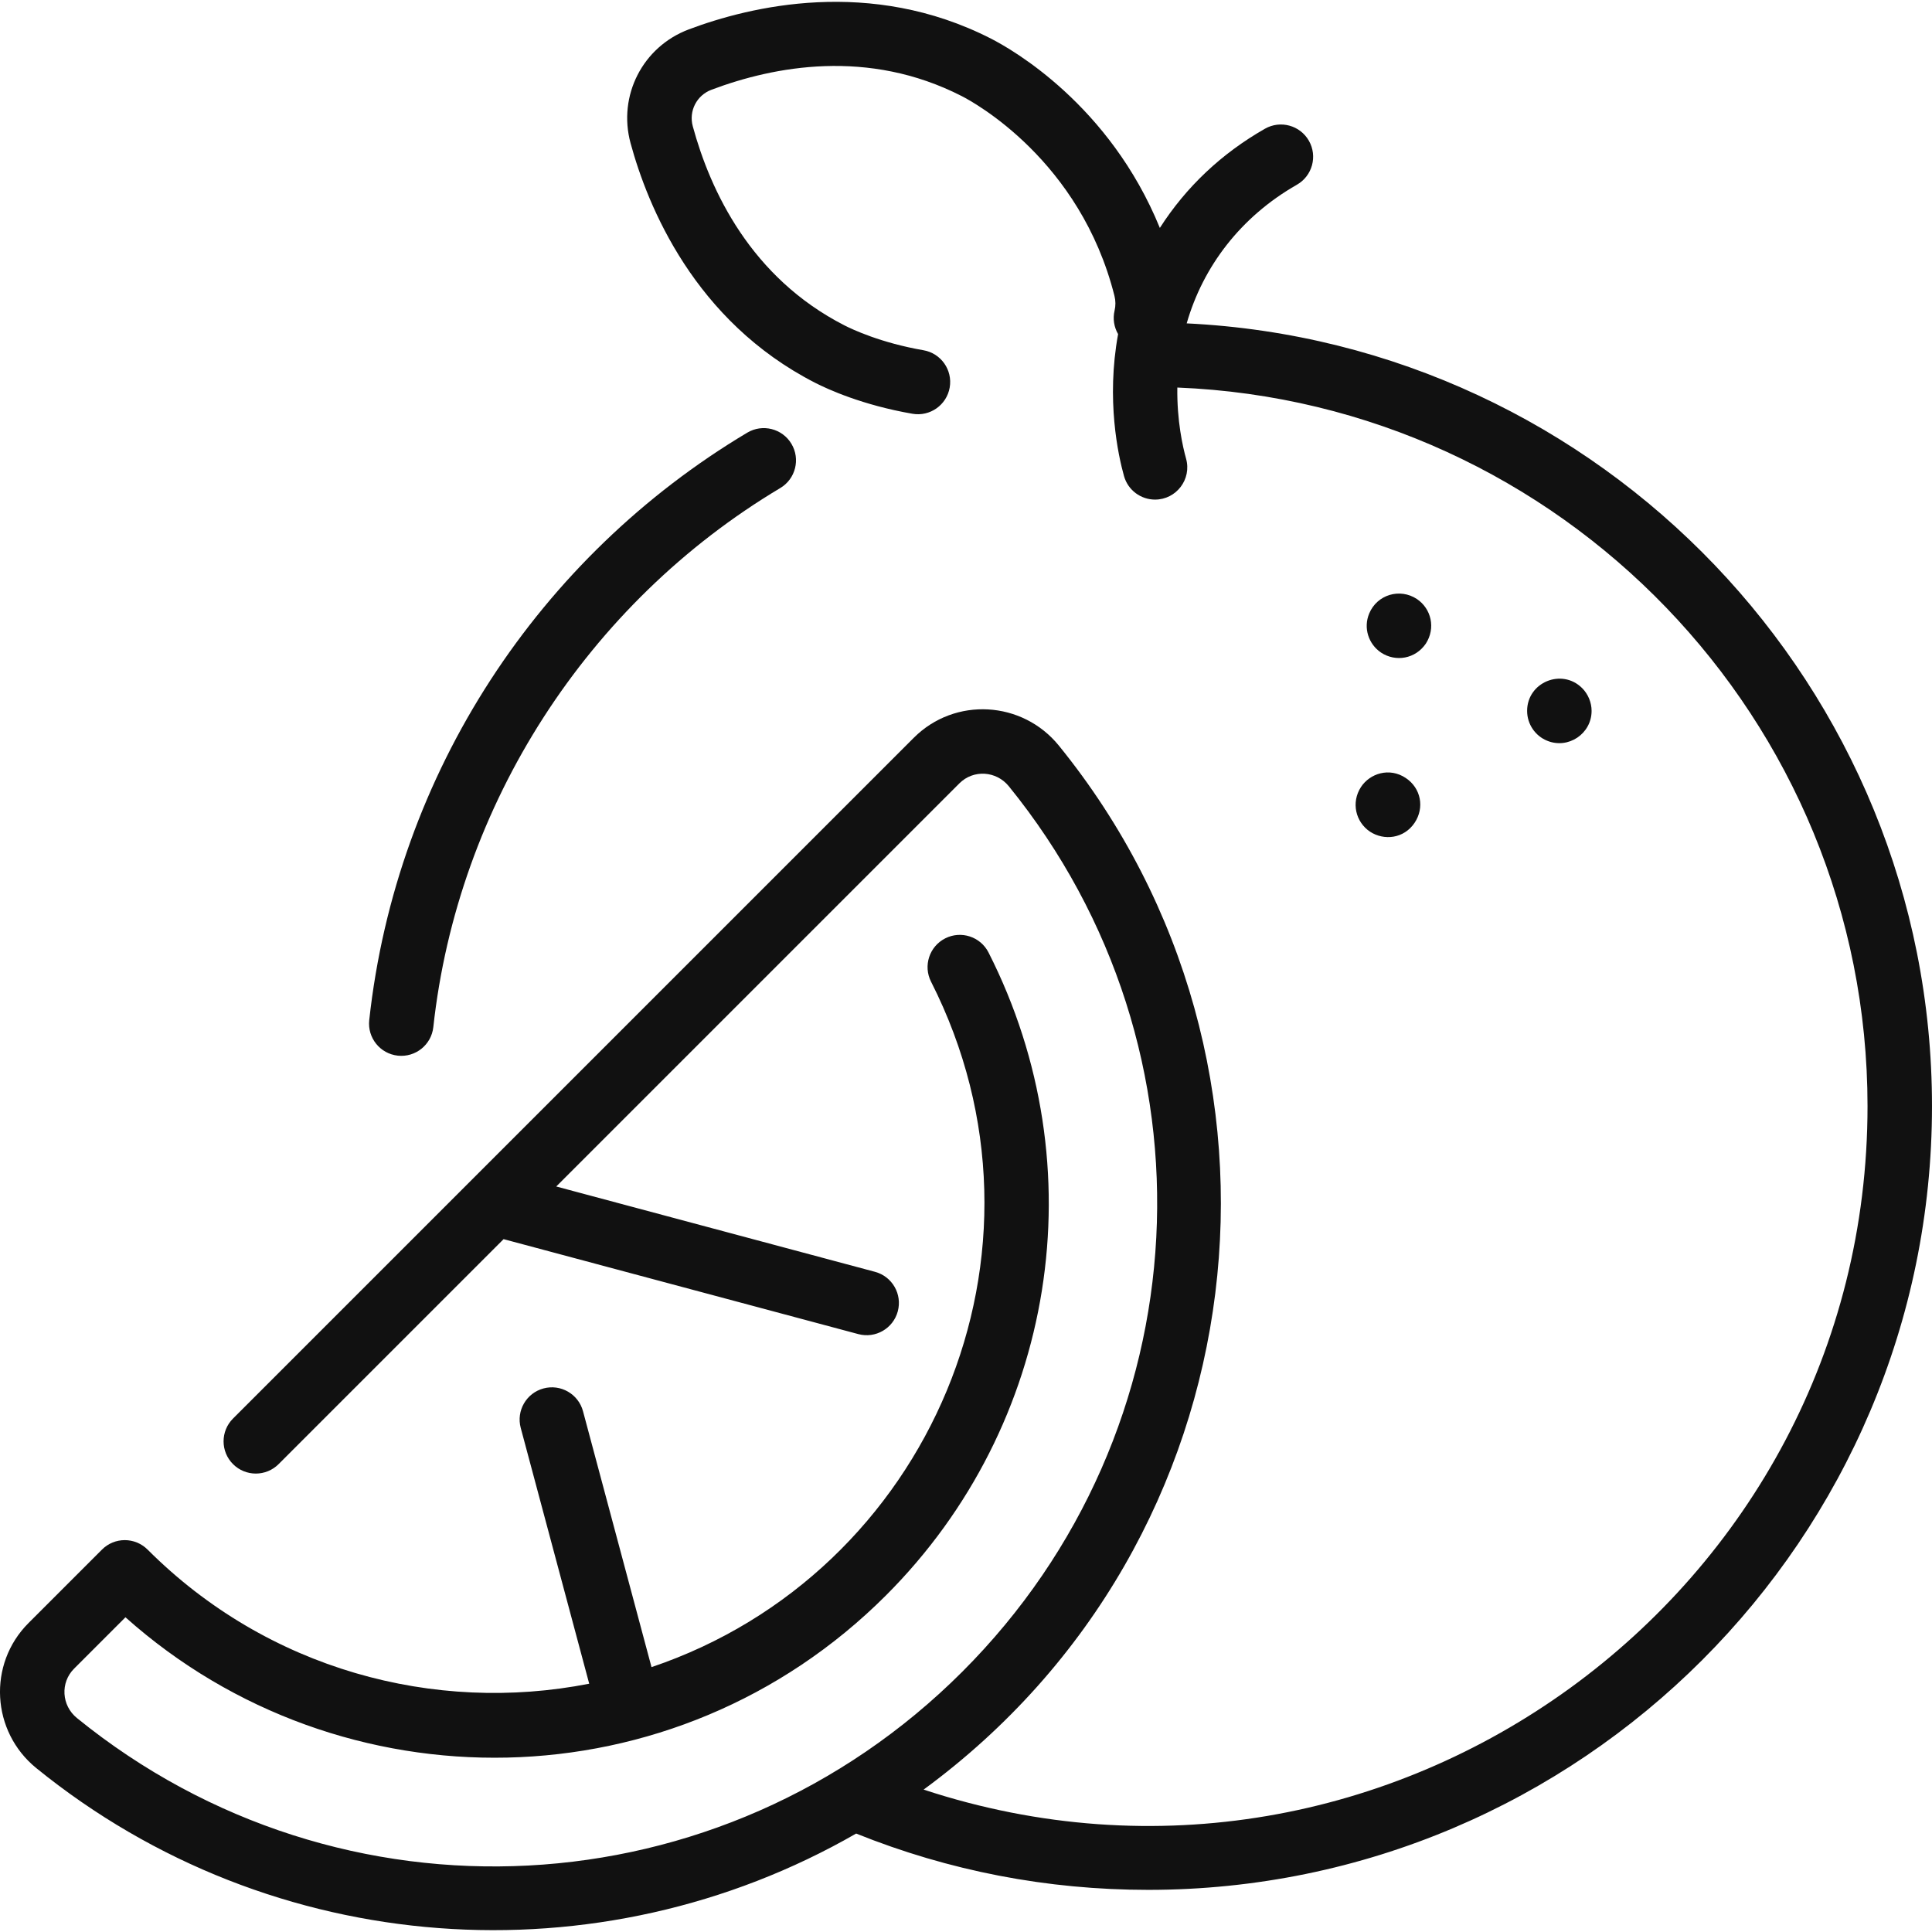 <svg id="Layer_1" enable-background="new 0 0 479.476 479.476" height="300" viewBox="0 0 479.476 479.476" width="300" xmlns="http://www.w3.org/2000/svg" version="1.1" xmlns:xlink="http://www.w3.org/1999/xlink" xmlns:svgjs="http://svgjs.dev/svgjs"><g width="100%" height="100%" transform="matrix(1,0,0,1,0,0)"><g><path d="m294.509 80.254c4.048-14.094 13.392-26.445 27.344-34.406 3.838-2.189 5.174-7.075 2.984-10.913-2.188-3.838-7.076-5.173-10.912-2.984-10.788 6.154-19.559 14.438-26.079 24.616-12.455-30.542-36.641-44.289-41.902-46.977-29.951-15.306-59.861-8.002-75.027-2.286-11.428 4.308-17.63 16.443-14.427 28.229 4.25 15.639 15.853 44.159 45.804 59.467 3.123 1.595 11.727 5.539 24.154 7.686 4.354.752 8.493-2.168 9.245-6.521.752-4.354-2.167-8.493-6.521-9.245-10.554-1.823-17.668-5.181-19.597-6.167-23.242-11.878-33.3-33.429-37.646-49.416-1.028-3.782.963-7.677 4.631-9.06 15.502-5.843 38.861-10.316 62.102 1.562 2.988 1.527 29.436 15.893 37.917 49.582.306 1.218.317 2.446.033 3.65-.489 2.071-.118 4.14.872 5.846-2.99 16.332.026 30.079 1.464 35.222.988 3.535 4.201 5.848 7.7 5.848 5.296 0 9.134-5.059 7.708-10.156-.822-2.939-2.294-9.426-2.172-17.652 95.094 3.798 171.29 82.333 171.29 178.342 0 121.106-118.911 207.573-234.257 169.615 84.228-61.804 97.611-180.215 33.563-259.095-9.048-11.141-25.787-12.155-36.005-1.937l-168.946 168.945c-3.125 3.124-3.125 8.189 0 11.313 3.124 3.124 8.189 3.124 11.313 0l55.836-55.836 88.036 23.567c4.286 1.147 8.659-1.41 9.797-5.659 1.143-4.268-1.391-8.654-5.659-9.797l-79.108-21.177 100.046-100.045c3.492-3.492 9.171-3.109 12.27.709 53.194 65.51 48.242 159.978-11.519 219.739-59.762 59.761-154.229 64.714-219.74 11.52-3.84-3.118-4.179-8.799-.709-12.27l12.743-12.743c53.426 47.706 136.341 46.969 188.761-5.451 42.218-42.217 52.44-106.326 25.438-159.525-2-3.94-6.815-5.514-10.755-3.513-3.939 2-5.512 6.815-3.513 10.755 34.03 67.046-.474 146.842-69.375 170.105l-17.001-63.507c-1.143-4.268-5.529-6.802-9.797-5.659s-6.802 5.529-5.659 9.797l16.994 63.483c-38.437 7.55-79.842-3.53-109.561-33.249-3.209-3.208-8.259-3.136-11.354-.041l-18.235 18.235c-10.185 10.184-9.238 26.93 1.937 36.004 58.651 47.624 139.844 52.837 203.463 16.238 23.042 9.268 47.411 13.976 72.498 13.976 107.248 0 194.5-87.252 194.5-194.5 0-104.05-82.13-189.275-184.967-194.264z" fill="#111111" fill-opacity="1" data-original-color="#000000ff" stroke="none" stroke-opacity="1"/><path d="m98.719 261.988c4.392.479 8.342-2.692 8.821-7.084 6.03-55.198 38.22-105.211 86.108-133.786 3.794-2.264 5.035-7.175 2.771-10.969-2.263-3.793-7.174-5.035-10.969-2.771-51.572 30.773-87.109 84.393-93.815 145.789-.48 4.392 2.692 8.341 7.084 8.821z" fill="#111111" fill-opacity="1" data-original-color="#000000ff" stroke="none" stroke-opacity="1"/><path d="m342.745 161.958c3.647 2.401 8.526 1.556 11.101-2.21 2.502-3.853 1.372-8.676-2.21-11.09-4.224-2.781-9.875-1.096-11.83 3.59-1.511 3.622-.159 7.619 2.939 9.71z" fill="#111111" fill-opacity="1" data-original-color="#000000ff" stroke="none" stroke-opacity="1"/><path d="m383.935 183.818c5.228 2.183 11.06-1.693 11.06-7.39 0-2.031-.826-4.136-2.35-5.66-5.036-5.008-13.65-1.443-13.65 5.66 0 3.327 2.055 6.215 4.94 7.39z" fill="#111111" fill-opacity="1" data-original-color="#000000ff" stroke="none" stroke-opacity="1"/><path d="m337.775 195.298c-2.526 3.877-1.328 8.702 2.21 11.09 3.487 2.292 8.445 1.771 11.1-2.21 2.475-3.713 1.592-8.566-2.21-11.1-4.093-2.727-8.912-1.099-11.1 2.22z" fill="#111111" fill-opacity="1" data-original-color="#000000ff" stroke="none" stroke-opacity="1"/></g></g></svg>